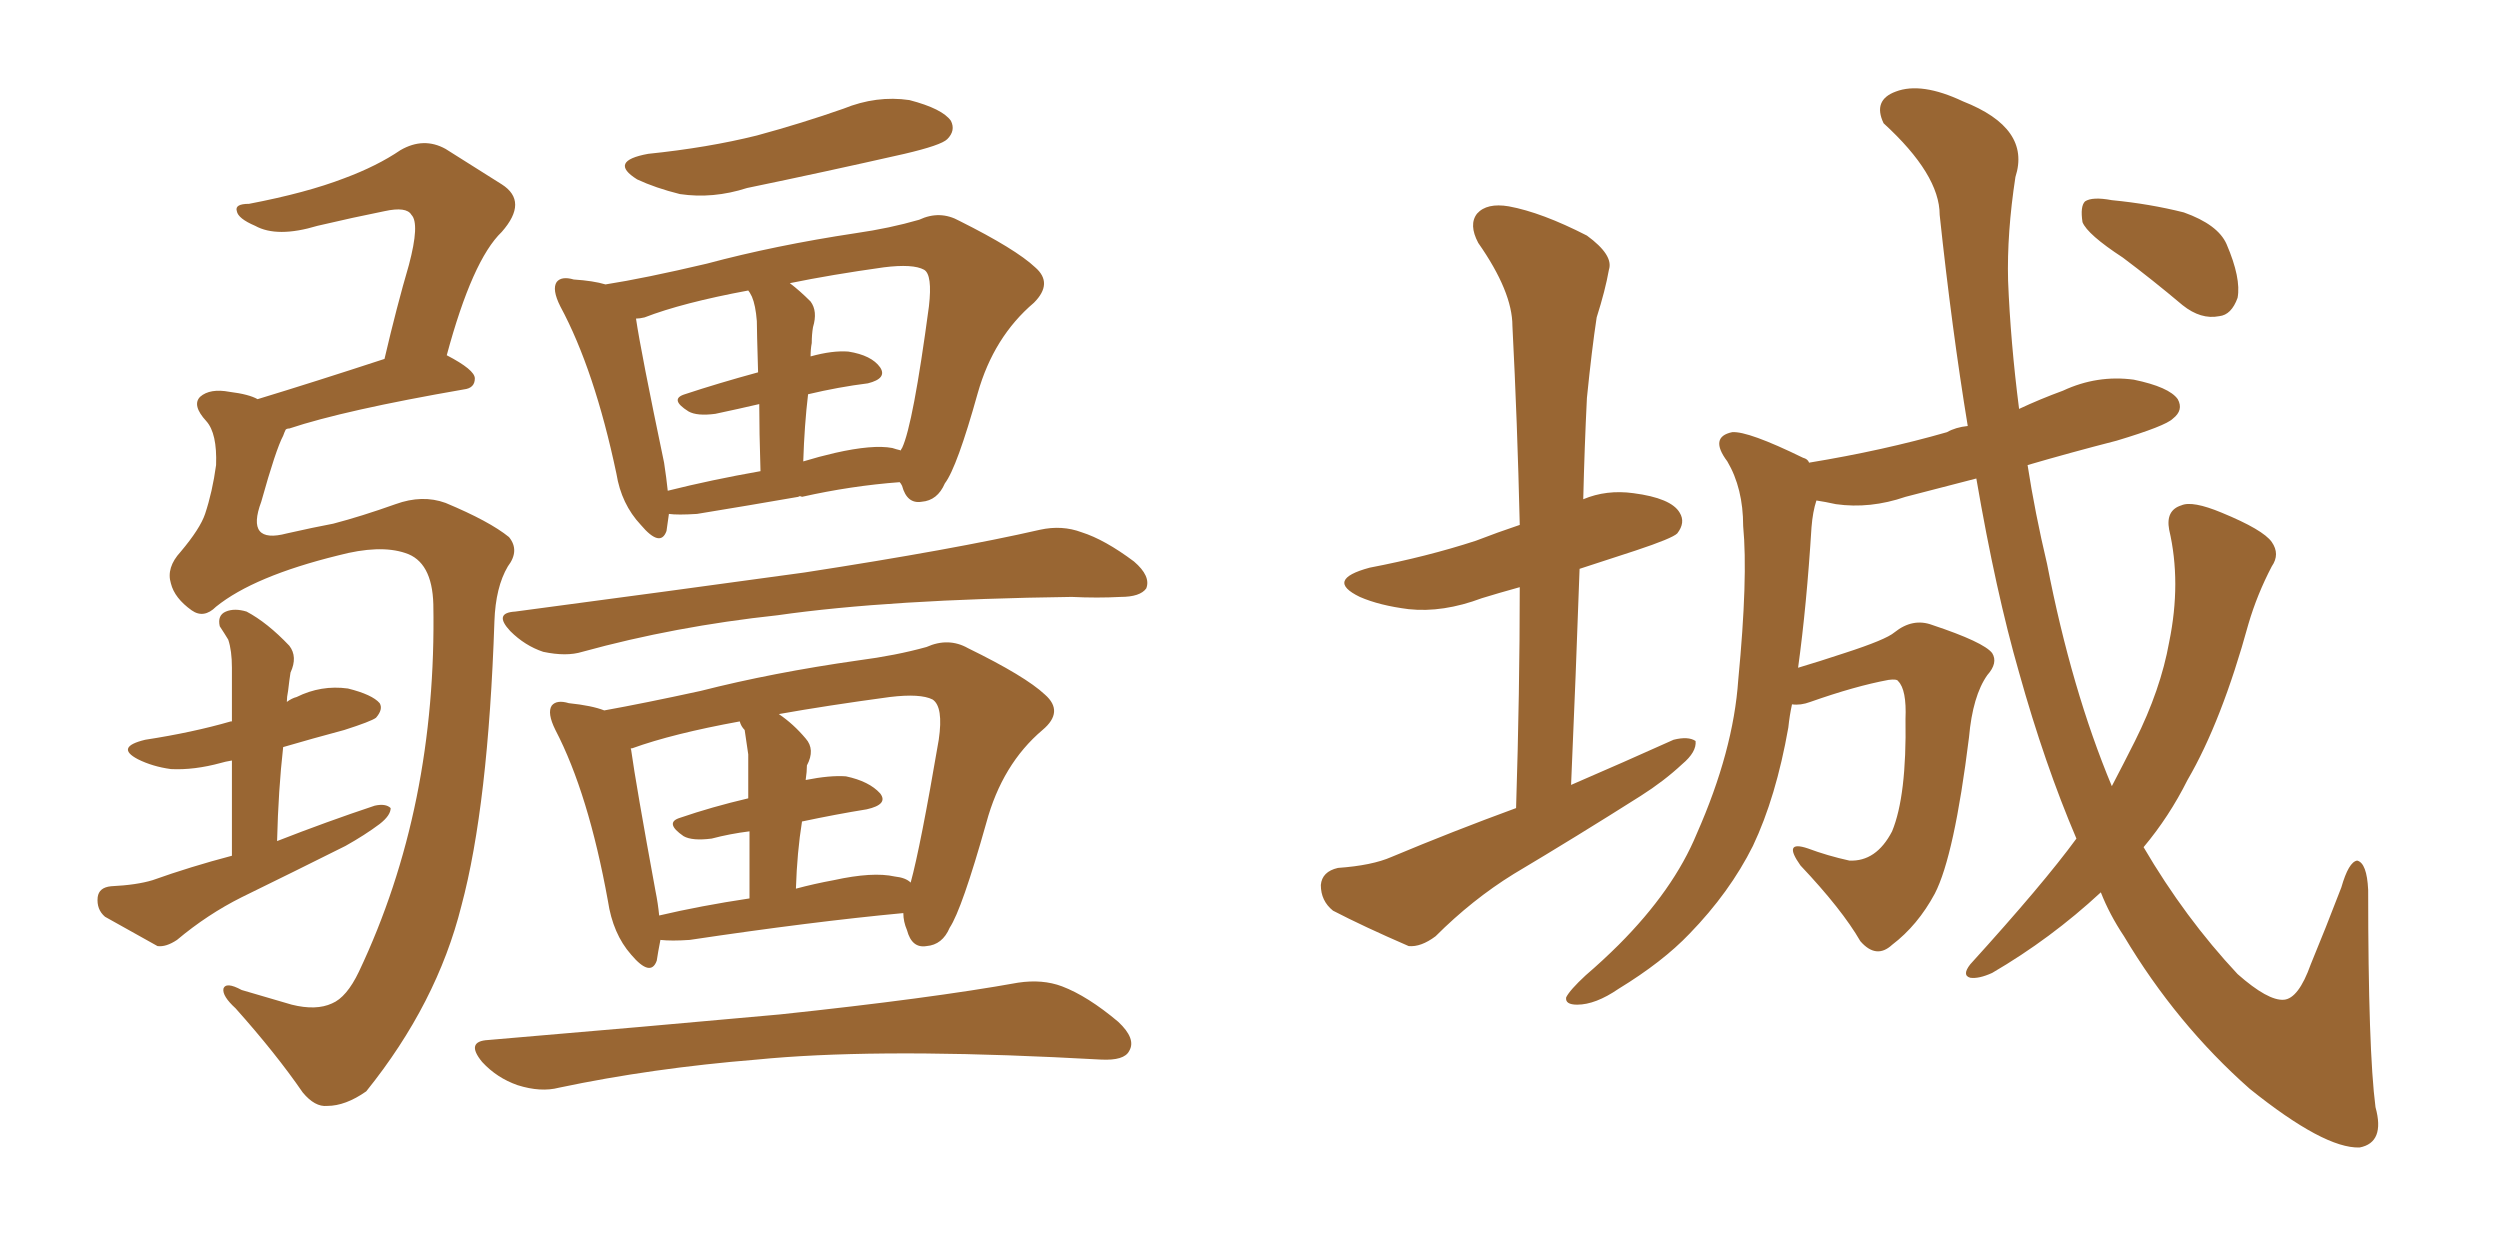 <svg xmlns="http://www.w3.org/2000/svg" xmlns:xlink="http://www.w3.org/1999/xlink" width="300" height="150"><path fill="#996633" padding="10" d="M25.93 72.80L25.93 72.80Q24.46 74.27 23.00 73.24L23.00 73.24Q20.95 71.78 20.51 70.02L20.51 70.02Q19.92 68.12 21.68 66.21L21.68 66.21Q24.02 63.43 24.61 61.67L24.61 61.67Q25.49 59.03 25.93 55.81L25.93 55.81Q26.07 52.00 24.76 50.54L24.76 50.54Q23.00 48.63 24.02 47.61L24.02 47.61Q25.20 46.58 27.54 47.02L27.54 47.02Q29.88 47.31 30.91 47.90L30.91 47.90Q37.65 45.85 46.14 43.07L46.14 43.07Q47.61 36.77 49.07 31.79L49.07 31.79Q50.39 26.81 49.37 25.78L49.37 25.78Q48.78 24.76 46.14 25.34L46.14 25.34Q42.48 26.07 38.09 27.10L38.09 27.10Q33.25 28.56 30.62 27.10L30.62 27.10Q28.56 26.22 28.42 25.34L28.42 25.34Q28.13 24.46 29.88 24.46L29.88 24.46Q36.77 23.14 41.31 21.39L41.31 21.39Q45.26 19.92 48.05 18.02L48.05 18.02Q50.83 16.41 53.47 17.87L53.47 17.87Q57.42 20.36 60.21 22.12L60.21 22.12Q63.43 24.17 60.21 27.83L60.21 27.83Q56.69 31.20 53.61 42.63L53.61 42.63Q56.98 44.38 56.98 45.41L56.98 45.41Q56.98 46.58 55.66 46.73L55.66 46.73Q41.31 49.22 34.72 51.42L34.72 51.42Q34.42 51.42 34.28 51.56L34.28 51.56Q34.13 51.86 33.98 52.29L33.98 52.29Q33.11 53.91 31.35 60.21L31.35 60.21Q29.44 65.33 34.42 64.01L34.42 64.01Q37.65 63.28 39.99 62.84L39.99 62.84Q43.36 61.96 47.46 60.50L47.46 60.50Q50.68 59.33 53.47 60.35L53.47 60.35Q58.74 62.55 61.08 64.45L61.08 64.45Q62.40 66.06 60.94 67.97L60.94 67.97Q59.47 70.46 59.33 74.56L59.33 74.56Q58.59 96.68 55.37 108.69L55.37 108.69Q52.44 120.41 43.95 130.96L43.95 130.96Q41.46 132.71 39.26 132.71L39.26 132.71Q37.79 132.86 36.33 131.10L36.33 131.10Q33.11 126.42 28.27 121.00L28.27 121.00Q26.66 119.53 26.81 118.65L26.81 118.65Q27.10 117.77 29.00 118.80L29.00 118.80Q31.49 119.53 35.01 120.56L35.01 120.56Q37.94 121.29 39.84 120.41L39.84 120.41Q41.60 119.68 43.07 116.60L43.07 116.60Q52.44 96.83 52.00 72.51L52.00 72.51Q51.86 67.38 48.63 66.36L48.63 66.36Q45.56 65.33 40.58 66.65L40.58 66.65Q30.47 69.14 25.93 72.80ZM27.83 102.69L27.83 102.69Q27.83 95.80 27.83 91.26L27.83 91.26Q26.95 91.41 26.51 91.55L26.51 91.55Q23.29 92.43 20.51 92.29L20.51 92.29Q18.31 91.99 16.55 91.11L16.55 91.11Q13.77 89.65 17.43 88.77L17.43 88.77Q23.14 87.89 27.69 86.57L27.69 86.57Q27.69 86.57 27.83 86.57L27.83 86.57Q27.83 81.15 27.83 80.13L27.83 80.13Q27.83 78.08 27.39 76.76L27.39 76.76Q26.95 76.03 26.37 75.15L26.37 75.15Q26.07 73.83 27.10 73.39L27.10 73.39Q28.13 72.95 29.59 73.39L29.59 73.39Q32.08 74.71 34.72 77.49L34.72 77.49Q35.74 78.81 34.86 80.71L34.86 80.71Q34.72 81.59 34.57 82.91L34.57 82.91Q34.42 83.64 34.42 84.23L34.42 84.23Q35.01 83.79 35.60 83.64L35.60 83.64Q38.53 82.18 41.75 82.62L41.75 82.62Q44.68 83.35 45.56 84.38L45.56 84.38Q46.00 85.11 45.12 86.13L45.12 86.13Q44.53 86.57 41.31 87.60L41.31 87.60Q37.50 88.62 33.98 89.65L33.98 89.65Q33.40 94.78 33.25 100.93L33.25 100.93Q39.26 98.58 44.97 96.68L44.97 96.68Q46.29 96.39 46.88 96.97L46.88 96.97Q46.88 97.85 45.56 98.88L45.56 98.88Q43.80 100.20 41.46 101.51L41.46 101.51Q35.30 104.59 29.00 107.67L29.00 107.67Q24.90 109.72 21.24 112.79L21.24 112.79Q19.92 113.67 18.90 113.53L18.90 113.53Q15.23 111.47 12.60 110.01L12.60 110.01Q11.57 109.13 11.72 107.67L11.72 107.67Q11.87 106.49 13.33 106.35L13.33 106.35Q16.41 106.20 18.31 105.62L18.31 105.62Q22.85 104.00 27.83 102.69ZM77.78 18.46L77.78 18.46Q84.96 17.72 90.82 16.26L90.82 16.26Q96.24 14.79 101.22 13.04L101.22 13.04Q105.18 11.43 109.13 12.01L109.13 12.01Q113.09 13.04 114.11 14.50L114.11 14.50Q114.70 15.67 113.67 16.70L113.67 16.70Q112.94 17.43 108.54 18.46L108.54 18.46Q98.88 20.65 89.65 22.56L89.65 22.56Q85.55 23.88 81.59 23.29L81.59 23.29Q78.66 22.56 76.46 21.53L76.46 21.53Q72.95 19.34 77.78 18.46ZM80.27 61.67L80.27 61.67Q80.13 62.70 79.98 63.72L79.98 63.72Q79.25 65.77 76.90 62.99L76.90 62.99Q74.56 60.50 73.97 56.84L73.97 56.84Q71.34 44.38 67.24 36.77L67.24 36.77Q66.21 34.72 66.80 33.84L66.80 33.84Q67.38 33.11 68.85 33.54L68.85 33.54Q71.19 33.69 72.66 34.13L72.66 34.13Q77.34 33.40 84.81 31.64L84.81 31.64Q93.02 29.44 102.69 27.98L102.69 27.98Q106.79 27.39 110.30 26.37L110.30 26.37Q112.79 25.20 115.14 26.51L115.14 26.51Q121.88 29.88 124.22 32.08L124.22 32.08Q126.42 33.98 124.07 36.33L124.07 36.33Q119.24 40.43 117.33 47.17L117.33 47.17Q114.84 56.10 113.38 58.01L113.38 58.01Q112.50 60.06 110.60 60.21L110.60 60.21Q108.84 60.50 108.25 58.30L108.25 58.30Q108.11 58.01 107.96 57.86L107.96 57.86Q102.10 58.30 96.24 59.62L96.24 59.62Q95.95 59.47 95.80 59.62L95.80 59.62Q89.94 60.64 83.64 61.67L83.64 61.67Q81.30 61.82 80.27 61.67ZM107.08 53.76L107.08 53.76Q107.52 53.91 108.11 54.05L108.11 54.05Q108.11 53.91 108.25 53.76L108.25 53.76Q109.57 50.98 111.47 36.77L111.47 36.77Q111.91 32.96 110.89 32.37L110.89 32.37Q109.57 31.64 106.05 32.08L106.05 32.08Q99.76 32.96 94.78 33.98L94.78 33.98Q95.95 34.86 97.27 36.18L97.27 36.18Q98.14 37.35 97.56 39.26L97.56 39.26Q97.41 40.14 97.41 41.16L97.41 41.16Q97.27 41.89 97.27 42.77L97.27 42.77Q99.90 42.04 101.81 42.19L101.81 42.19Q104.59 42.63 105.62 44.09L105.62 44.09Q106.49 45.41 104.15 46.00L104.15 46.00Q100.63 46.44 96.97 47.31L96.97 47.31Q96.53 50.98 96.39 55.37L96.39 55.37Q98.29 54.79 100.20 54.35L100.20 54.35Q104.74 53.32 107.08 53.76ZM80.13 58.89L80.13 58.89Q85.40 57.57 91.26 56.54L91.26 56.54Q91.11 51.71 91.11 48.49L91.11 48.49Q88.62 49.07 85.84 49.66L85.84 49.66Q83.64 49.95 82.62 49.37L82.62 49.37Q80.27 47.90 82.18 47.31L82.18 47.31Q86.13 46.00 90.97 44.68L90.97 44.68Q90.82 39.55 90.82 38.53L90.82 38.53Q90.67 36.62 90.23 35.60L90.23 35.60Q89.94 35.01 89.79 34.86L89.79 34.86Q81.88 36.33 77.34 38.09L77.34 38.09Q76.76 38.23 76.32 38.23L76.32 38.23Q76.90 42.19 79.69 55.52L79.69 55.52Q79.98 57.42 80.13 58.89ZM61.82 73.39L61.82 73.39Q80.57 70.90 96.53 68.70L96.53 68.70Q114.55 65.92 124.80 63.57L124.80 63.57Q127.44 62.99 129.79 63.87L129.79 63.87Q132.57 64.75 136.08 67.38L136.08 67.38Q138.13 69.14 137.55 70.61L137.55 70.61Q136.82 71.63 134.47 71.63L134.47 71.63Q131.69 71.78 128.61 71.63L128.61 71.63Q106.64 71.92 93.31 73.83L93.31 73.83Q81.01 75.15 69.87 78.22L69.87 78.22Q67.97 78.81 65.19 78.22L65.19 78.22Q62.99 77.49 61.23 75.73L61.23 75.73Q59.18 73.54 61.82 73.39ZM79.25 112.79L79.25 112.79Q78.96 114.26 78.81 115.28L78.81 115.28Q78.08 117.33 75.73 114.55L75.73 114.55Q73.54 112.06 72.95 108.11L72.95 108.11Q70.61 95.21 66.65 87.60L66.65 87.60Q65.63 85.55 66.21 84.67L66.21 84.67Q66.80 83.94 68.26 84.38L68.26 84.38Q71.04 84.67 72.51 85.25L72.51 85.25Q77.34 84.38 84.08 82.91L84.08 82.91Q92.72 80.71 102.98 79.25L102.98 79.25Q107.52 78.66 111.18 77.64L111.18 77.64Q113.82 76.46 116.16 77.78L116.16 77.78Q123.05 81.15 125.39 83.35L125.39 83.35Q127.73 85.40 125.10 87.60L125.10 87.60Q120.26 91.70 118.36 98.73L118.36 98.73Q115.43 109.13 113.96 111.33L113.96 111.33Q113.09 113.38 111.18 113.53L111.18 113.53Q109.42 113.82 108.84 111.62L108.84 111.62Q108.40 110.60 108.40 109.57L108.40 109.57Q97.41 110.60 82.76 112.79L82.76 112.79Q80.57 112.94 79.25 112.79ZM107.37 105.18L107.37 105.18Q108.69 105.32 109.28 105.91L109.28 105.91Q110.45 101.66 112.65 88.77L112.65 88.77Q113.23 84.81 111.91 83.94L111.91 83.94Q110.45 83.20 106.79 83.64L106.79 83.64Q99.17 84.67 93.46 85.69L93.46 85.69Q95.21 86.87 96.68 88.62L96.68 88.62Q97.85 89.94 96.83 91.85L96.83 91.85Q96.83 92.58 96.68 93.60L96.68 93.60Q99.61 93.02 101.51 93.16L101.51 93.16Q104.30 93.75 105.62 95.21L105.62 95.21Q106.64 96.53 104.00 97.12L104.00 97.12Q100.34 97.71 96.24 98.58L96.24 98.58Q95.65 102.25 95.51 106.64L95.51 106.64Q97.71 106.05 100.05 105.62L100.05 105.62Q104.74 104.59 107.37 105.18ZM79.10 109.86L79.10 109.86Q84.08 108.69 89.94 107.81L89.94 107.81Q89.94 102.98 89.94 99.76L89.94 99.76Q87.60 100.05 85.40 100.63L85.40 100.63Q83.06 100.93 82.03 100.34L82.03 100.34Q79.69 98.73 81.59 98.14L81.59 98.14Q85.40 96.83 89.79 95.80L89.79 95.80Q89.79 91.41 89.79 90.53L89.79 90.53Q89.50 88.62 89.36 87.60L89.36 87.60Q88.92 87.16 88.77 86.57L88.77 86.57Q80.71 88.04 75.88 89.79L75.88 89.79Q75.59 89.79 75.73 89.94L75.73 89.94Q76.32 94.19 78.66 106.93L78.66 106.93Q78.96 108.40 79.10 109.86ZM58.59 124.80L58.59 124.80L58.59 124.80Q77.64 123.19 93.60 121.73L93.60 121.73Q111.62 119.82 122.17 117.92L122.17 117.92Q125.10 117.48 127.44 118.36L127.44 118.36Q130.52 119.53 134.18 122.61L134.18 122.61Q136.38 124.66 135.50 126.12L135.50 126.12Q134.91 127.29 132.13 127.15L132.13 127.15Q129.49 127.00 126.42 126.86L126.42 126.86Q104.15 125.83 90.82 127.15L90.82 127.15Q78.22 128.17 67.09 130.52L67.09 130.52Q64.89 131.10 62.11 130.22L62.11 130.22Q59.62 129.35 57.86 127.44L57.86 127.44Q55.81 124.95 58.59 124.80ZM181.93 96.97L181.93 96.97Q182.37 82.91 182.37 70.46L182.37 70.46Q179.74 71.19 177.83 71.78L177.83 71.78Q173.14 73.54 169.04 73.10L169.04 73.10Q165.53 72.66 163.18 71.63L163.18 71.63Q158.94 69.58 164.36 68.12L164.36 68.12Q171.24 66.80 177.10 64.89L177.10 64.89Q179.74 63.87 182.37 62.99L182.37 62.99Q182.08 50.54 181.49 39.11L181.49 39.11Q181.49 35.01 177.39 29.15L177.39 29.15Q176.22 26.95 177.25 25.63L177.25 25.63Q178.42 24.32 181.05 24.76L181.05 24.76Q185.01 25.49 190.43 28.27L190.43 28.27Q193.65 30.62 193.07 32.37L193.07 32.37Q192.63 34.86 191.60 38.09L191.60 38.09Q191.02 41.89 190.43 47.75L190.43 47.75Q190.14 53.61 189.99 59.91L189.99 59.91Q192.77 58.74 196.00 59.18L196.00 59.18Q200.54 59.77 201.56 61.52L201.56 61.52Q202.29 62.70 201.27 64.01L201.27 64.01Q200.68 64.60 196.29 66.06L196.29 66.06Q192.63 67.24 189.55 68.26L189.55 68.26Q189.11 80.86 188.53 94.19L188.53 94.19Q194.97 91.41 200.83 88.77L200.83 88.77Q202.59 88.33 203.47 88.92L203.47 88.92Q203.61 90.23 201.86 91.70L201.86 91.70Q199.66 93.75 196.88 95.51L196.88 95.51Q189.26 100.34 181.64 104.88L181.64 104.88Q176.66 107.96 172.27 112.35L172.27 112.35Q170.51 113.67 169.04 113.53L169.04 113.53Q163.62 111.18 159.96 109.28L159.96 109.28Q158.50 108.11 158.50 106.20L158.50 106.20Q158.64 104.59 160.55 104.15L160.55 104.15Q164.65 103.86 166.99 102.83L166.99 102.83Q174.32 99.76 181.93 96.97ZM249.17 100.63L249.17 100.63Q245.36 91.70 242.29 80.71L242.29 80.71Q239.50 71.04 237.16 57.42L237.16 57.42Q232.62 58.59 228.66 59.62L228.66 59.62Q224.41 61.08 220.31 60.50L220.31 60.50Q218.99 60.21 217.97 60.06L217.97 60.06Q217.53 61.38 217.38 63.28L217.38 63.28Q216.80 72.66 215.77 80.13L215.77 80.13Q218.26 79.39 221.34 78.37L221.34 78.37Q226.32 76.76 227.34 75.88L227.34 75.88Q229.54 74.12 231.88 75L231.88 75Q238.04 77.05 239.06 78.37L239.06 78.37Q239.79 79.54 238.48 81.01L238.48 81.01Q236.72 83.50 236.28 88.48L236.28 88.48Q234.52 102.69 232.18 107.23L232.18 107.23Q230.13 111.04 227.05 113.38L227.05 113.38Q225.15 115.14 223.24 112.94L223.24 112.94Q221.04 109.13 216.06 103.86L216.06 103.86Q213.87 100.78 216.94 101.81L216.94 101.81Q219.29 102.69 221.92 103.27L221.92 103.27Q225.15 103.42 227.05 99.76L227.05 99.76Q228.81 95.51 228.66 86.28L228.66 86.28Q228.81 82.76 227.78 81.74L227.78 81.74Q227.64 81.45 226.61 81.59L226.61 81.59Q222.66 82.32 217.24 84.23L217.24 84.23Q216.06 84.67 215.04 84.52L215.04 84.52Q214.75 85.84 214.60 87.30L214.60 87.30Q213.13 95.65 210.35 101.51L210.35 101.51Q207.57 107.08 202.73 112.06L202.73 112.06Q199.51 115.43 194.24 118.65L194.24 118.65Q191.46 120.56 189.26 120.56L189.26 120.56Q187.79 120.56 187.94 119.68L187.94 119.68Q188.38 118.80 190.28 117.04L190.28 117.04Q192.33 115.28 194.24 113.38L194.24 113.38Q200.83 106.79 203.61 100.05L203.61 100.05Q208.01 90.09 208.59 81.59L208.59 81.59Q209.77 69.29 209.18 63.13L209.18 63.13Q209.18 58.59 207.28 55.37L207.28 55.37Q205.08 52.44 207.86 51.86L207.86 51.86Q209.77 51.71 216.36 54.93L216.36 54.93Q216.94 55.08 217.09 55.52L217.09 55.52Q226.03 54.05 233.64 51.86L233.64 51.86Q234.67 51.27 236.13 51.12L236.13 51.12Q234.23 39.55 232.76 25.78L232.76 25.78Q232.76 20.95 226.03 14.79L226.03 14.79Q224.71 12.01 227.49 10.99L227.49 10.99Q230.57 9.81 235.55 12.16L235.55 12.16Q243.75 15.38 241.85 21.24L241.85 21.24Q240.82 27.98 240.97 33.69L240.97 33.69Q241.26 41.02 242.29 49.07L242.29 49.07Q244.78 47.90 247.56 46.88L247.56 46.88Q251.66 44.97 256.05 45.56L256.05 45.56Q260.30 46.44 261.33 47.90L261.33 47.90Q262.06 49.22 260.74 50.24L260.74 50.24Q259.86 51.12 254.00 52.88L254.00 52.88Q248.29 54.35 243.31 55.81L243.31 55.81Q244.19 61.52 245.65 67.68L245.65 67.68Q248.58 82.76 253.42 94.34L253.42 94.34Q254.88 91.55 256.20 88.92L256.20 88.92Q259.28 82.76 260.30 77.05L260.30 77.05Q261.77 69.87 260.30 63.57L260.30 63.57Q259.86 61.23 261.77 60.64L261.77 60.64Q263.09 60.06 266.60 61.52L266.60 61.52Q271.58 63.57 272.61 65.04L272.61 65.04Q273.63 66.50 272.61 67.97L272.61 67.97Q270.85 71.34 269.82 74.85L269.82 74.85Q266.60 86.57 262.50 93.60L262.50 93.60Q260.30 98.00 257.23 101.66L257.23 101.66Q262.21 110.16 268.51 116.89L268.51 116.89Q272.17 120.12 274.07 119.97L274.07 119.97Q275.83 119.82 277.29 115.72L277.29 115.72Q279.05 111.47 280.96 106.49L280.96 106.49Q281.84 103.42 282.86 103.27L282.86 103.27Q284.03 103.56 284.18 106.79L284.18 106.79Q284.18 126.12 285.06 132.86L285.06 132.86Q286.23 137.11 283.15 137.70L283.15 137.70Q278.91 137.84 269.97 130.66L269.97 130.66Q261.18 122.90 254.88 112.35L254.88 112.35Q253.13 109.72 252.10 107.08L252.10 107.08Q246.09 112.65 239.06 116.75L239.06 116.75Q237.45 117.48 236.43 117.33L236.43 117.33Q235.40 117.04 236.43 115.72L236.43 115.72Q245.21 106.05 249.17 100.63ZM254.74 30.91L254.74 30.91L254.74 30.91Q250.49 28.13 249.90 26.66L249.90 26.66Q249.61 24.76 250.20 24.17L250.20 24.17Q251.07 23.58 253.42 24.02L253.42 24.02Q257.96 24.46 262.06 25.49L262.06 25.49Q266.16 26.95 267.19 29.30L267.19 29.30Q268.95 33.40 268.51 35.74L268.51 35.74Q267.77 37.79 266.31 37.94L266.31 37.94Q264.11 38.38 261.91 36.62L261.91 36.62Q258.25 33.54 254.74 30.91Z"/></svg>